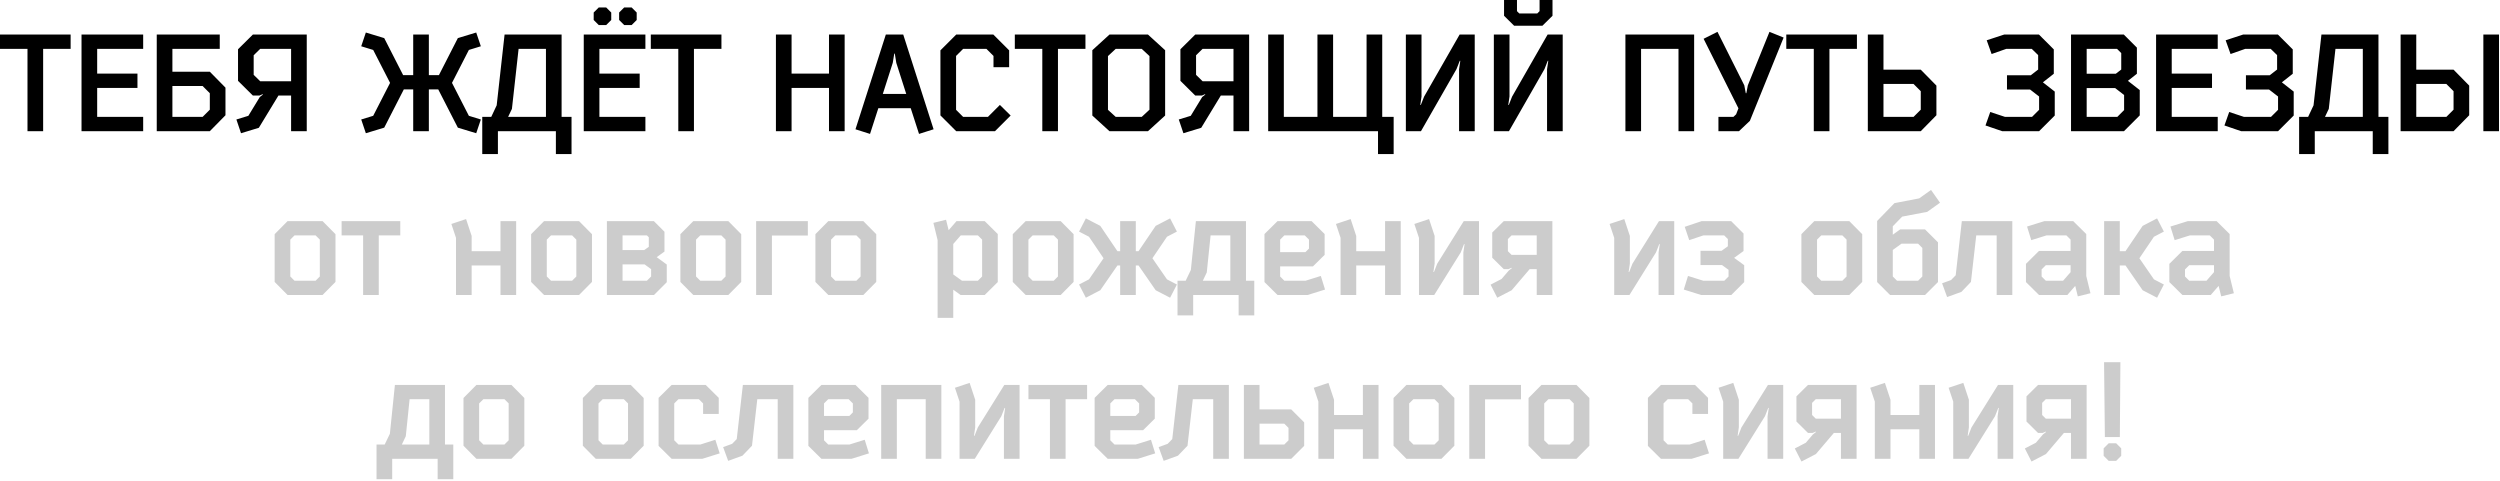 <?xml version="1.0" encoding="UTF-8"?> <svg xmlns="http://www.w3.org/2000/svg" width="992" height="191" viewBox="0 0 992 191" fill="none"><path d="M17.118 19.386V52.056H10.908V19.386H-3.90243e-05V13.716H28.026V19.386H17.118ZM32.349 52.056V13.716H56.811V19.386H38.559V29.214H54.543V34.884H38.559V46.386H56.811V52.056H32.349ZM62.197 52.056V13.716H87.199V19.386H68.407V28.458H83.257L89.467 34.776V45.738L83.257 52.056H62.197ZM83.257 36.99L80.395 34.128H68.407V46.386H80.395L83.257 43.524V36.99ZM115.508 19.386H103.25L100.658 21.924V29.7L103.25 32.238H115.508V19.386ZM102.98 37.908H100.334L94.448 32.076V19.548L100.334 13.716H121.718V52.056H115.508V37.908H110.486L102.71 50.706L95.636 52.866L93.8 47.412L98.552 45.954L103.088 38.502L104.33 37.53L104.222 37.368L102.98 37.908ZM159.964 29.808H163.96V13.716H170.17V29.808H174.166L181.672 15.12L188.962 12.906L190.798 18.36L186.046 19.818L179.35 32.886L186.046 45.954L190.798 47.412L188.962 52.866L181.672 50.652L173.896 35.478H170.17V52.056H163.96V35.478H160.234L152.458 50.652L145.168 52.866L143.332 47.412L148.084 45.954L154.78 32.886L148.084 19.818L143.332 18.36L145.168 12.906L152.458 15.12L159.964 29.808ZM226.784 46.386V61.128H220.574V52.056H197.57V61.128H191.36V46.386H194.924L197.084 41.796L200.216 13.716H222.842V46.386H226.784ZM203.132 43.2L201.62 46.386H216.632V19.386H205.778L203.132 43.2ZM231.633 52.056V13.716H256.095V19.386H237.843V29.214H253.827V34.884H237.843V46.386H256.095V52.056H231.633ZM237.573 9.936L235.575 7.938V4.968L237.573 2.97H240.543L242.541 4.968V7.938L240.543 9.936H237.573ZM247.671 9.936L245.673 7.938V4.968L247.671 2.97H250.641L252.639 4.968V7.938L250.641 9.936H247.671ZM275.358 19.386V52.056H269.148V19.386H258.24V13.716H286.266V19.386H275.358ZM328.946 29.214V13.716H335.156V52.056H328.946V34.884H314.096V52.056H307.886V13.716H314.096V29.214H328.946ZM361.375 42.93H348.523L345.229 53.136L339.451 51.3L351.493 13.716H358.405L370.447 51.3L364.669 53.136L361.375 42.93ZM354.247 24.948L350.305 37.26H359.593L355.651 24.948L355.057 21.276H354.841L354.247 24.948ZM392.005 46.386L396.757 41.634L401.023 45.846L394.813 52.056H379.423L373.159 45.792V19.98L379.423 13.716H394.165L400.429 19.98V26.676H394.219V22.194L391.411 19.386H382.177L379.369 22.194V43.578L382.177 46.386H392.005ZM419.798 19.386V52.056H413.588V19.386H402.68V13.716H430.706V19.386H419.798ZM440.238 13.716H455.52L462.324 19.926V45.846L455.52 52.056H440.238L433.434 45.846V19.926L440.238 13.716ZM456.114 22.248L453.036 19.386H442.722L439.644 22.248V43.578L442.722 46.386H453.036L456.114 43.524V22.248ZM489.447 19.386H477.189L474.597 21.924V29.7L477.189 32.238H489.447V19.386ZM476.919 37.908H474.273L468.387 32.076V19.548L474.273 13.716H495.657V52.056H489.447V37.908H484.425L476.649 50.706L469.575 52.866L467.739 47.412L472.491 45.954L477.027 38.502L478.269 37.53L478.161 37.368L476.919 37.908ZM503.215 52.056V13.716H509.425V46.386H522.763V13.716H528.973V46.386H542.257V13.716H548.467V46.386H553.003V61.128H546.793V52.056H503.215ZM565.083 38.34L579.177 13.716H585.171V52.056H578.961V27.486L579.447 24.138H579.231L577.935 27.432L563.841 52.056H557.847V13.716H564.057V38.286L563.571 41.634H563.787L565.083 38.34ZM616.032 6.264L612.036 10.206H600.804L596.808 6.264V-9.42945e-05H601.938V4.428L602.856 5.346H609.984L610.902 4.428V-9.42945e-05H616.032V6.264ZM599.994 38.34L614.088 13.716H620.082V52.056H613.872V27.486L614.358 24.138H614.142L612.846 27.432L598.752 52.056H592.758V13.716H598.968V38.286L598.482 41.634H598.698L599.994 38.34ZM651.175 19.386V52.056H644.965V13.716H672.235V52.056H666.025V19.386H651.175ZM693.539 33.858L702.125 12.636L707.741 14.904L694.349 47.952L690.029 52.056H681.875V46.386H687.815L688.895 45.36L689.813 42.984L675.989 15.39L681.497 12.636L692.135 33.858L692.729 36.99H692.945L693.539 33.858ZM725.921 19.386V52.056H719.711V19.386H708.803V13.716H736.829V19.386H725.921ZM741.152 52.056V13.716H747.362V27.648H762.158L768.368 33.966V45.738L762.158 52.056H741.152ZM762.158 36.18L759.296 33.318H747.362V46.386H759.296L762.158 43.524V36.18ZM808.737 27.594V21.87L806.199 19.386H796.101L790.269 21.438L788.325 15.984L795.237 13.716H809.061L814.947 19.602V29.268L810.627 32.67L815.325 36.342V45.846L809.115 52.056H794.481L787.839 49.788L789.729 44.442L795.615 46.386H806.307L809.115 43.578V38.286L805.551 35.532H796.371V29.862H805.821L808.737 27.594ZM844.355 32.076L849.053 35.748V45.792L842.789 52.056H821.783V13.716H842.735L847.919 18.9V29.268L844.355 32.076ZM842.843 37.692L839.279 34.938H827.993V46.386H840.143L842.843 43.686V37.692ZM827.993 19.386V29.268H839.549L841.709 27.594V21.06L840.035 19.386H827.993ZM855.533 52.056V13.716H879.995V19.386H861.743V29.214H877.727V34.884H861.743V46.386H879.995V52.056H855.533ZM903.553 27.594V21.87L901.015 19.386H890.917L885.085 21.438L883.141 15.984L890.053 13.716H903.877L909.763 19.602V29.268L905.443 32.67L910.141 36.342V45.846L903.931 52.056H889.297L882.655 49.788L884.545 44.442L890.431 46.386H901.123L903.931 43.578V38.286L900.367 35.532H891.187V29.862H900.637L903.553 27.594ZM947.716 46.386V61.128H941.506V52.056H918.502V61.128H912.292V46.386H915.856L918.016 41.796L921.148 13.716H943.774V46.386H947.716ZM924.064 43.2L922.552 46.386H937.564V19.386H926.71L924.064 43.2ZM985.396 52.056V13.716H991.606V52.056H985.396ZM952.564 52.056V13.716H958.774V27.648H973.57L979.78 33.966V45.738L973.57 52.056H952.564ZM973.57 36.18L970.708 33.318H958.774V46.386H970.708L973.57 43.524V36.18Z" fill="black"></path><g clip-path="url(#paint0_angular_927_228_clip_path)" data-figma-skip-parse="true"><g transform="matrix(0.455 0.089 -0.137 0.318 529.624 103.5)"></g></g><path d="M133.118 111.872L127.988 117.056H114.11L108.98 111.872V92.918L114.11 87.734H127.988L133.118 92.918V111.872ZM116.864 111.386H125.234L126.908 109.712V95.078L125.234 93.404H116.864L115.19 95.078V109.712L116.864 111.386ZM135.554 87.734H158.828V93.404H150.296V117.056H144.086V93.404H135.554V87.734ZM180.94 94.376L179.104 88.868L184.936 86.924L187.15 93.62V99.668H198.598V87.734H204.808V117.056H198.598V105.338H187.15V117.056H180.94V94.376ZM234.895 111.872L229.765 117.056H215.887L210.757 111.872V92.918L215.887 87.734H229.765L234.895 92.918V111.872ZM218.641 111.386H227.011L228.685 109.712V95.078L227.011 93.404H218.641L216.967 95.078V109.712L218.641 111.386ZM255.612 99.236L257.448 97.94V94.16L256.692 93.404H247.026V99.236H255.612ZM258.366 106.796L255.774 104.906H247.026V111.386H256.692L258.366 109.712V106.796ZM264.576 104.96V111.98L259.5 117.056H240.816V87.734H259.446L263.658 91.946V99.83L260.58 102.044L264.576 104.96ZM294.116 111.872L288.986 117.056H275.108L269.978 111.872V92.918L275.108 87.734H288.986L294.116 92.918V111.872ZM277.862 111.386H286.232L287.906 109.712V95.078L286.232 93.404H277.862L276.188 95.078V109.712L277.862 111.386ZM306.3 93.458V117.056H300.036V87.734H320.556V93.458H306.3ZM347.694 111.872L342.564 117.056H328.686L323.556 111.872V92.918L328.686 87.734H342.564L347.694 92.918V111.872ZM331.44 111.386H339.81L341.484 109.712V95.078L339.81 93.404H331.44L329.766 95.078V109.712L331.44 111.386ZM381.225 93.404L378.255 96.806V108.902L381.711 111.386H388.029L389.703 109.712V95.078L388.029 93.404H381.225ZM379.551 87.734H390.729L395.913 92.864V111.926L390.729 117.056H381.171L378.255 114.95V126.128H372.045V95.294L370.371 88.436L375.393 87.194L376.419 91.352L379.551 87.734ZM426.004 111.872L420.874 117.056H406.996L401.866 111.872V92.918L406.996 87.734H420.874L426.004 92.918V111.872ZM409.75 111.386H418.12L419.794 109.712V95.078L418.12 93.404H409.75L408.076 95.078V109.712L409.75 111.386ZM444.478 99.668V87.734H450.688V99.668H451.768L458.572 89.624L464.296 86.654L466.996 91.892L463.054 93.944L457.276 102.476L463.054 110.846L466.996 112.898L464.296 118.136L458.572 115.166L451.768 105.338H450.688V117.056H444.478V105.338H443.398L436.594 115.166L430.87 118.136L428.17 112.898L432.112 110.846L437.89 102.476L432.112 93.944L428.17 91.892L430.87 86.654L436.594 89.624L443.398 99.668H444.478ZM478.85 108.092L477.284 111.386H488.192V93.404H480.362L478.85 108.092ZM491.486 117.056H473.45V125.156H467.24V111.386H470.48L472.532 107.12L474.53 87.734H494.402V111.386H497.696V125.156H491.486V117.056ZM518.053 111.386L524.101 109.496L525.775 114.896L518.863 117.056H506.929L501.745 111.926V92.864L506.929 87.734H520.429L525.613 92.864V101.126L520.969 105.716H507.955V109.712L509.629 111.386H518.053ZM509.629 93.404L507.955 95.078V100.046H517.999L519.403 98.642V95.078L517.729 93.404H509.629ZM531.94 94.376L530.104 88.868L535.936 86.924L538.15 93.62V99.668H549.598V87.734H555.808V117.056H549.598V105.338H538.15V117.056H531.94V94.376ZM569.263 104.582L568.777 107.93H568.993L570.289 104.636L580.819 87.734H586.867V117.056H580.657V100.208L581.143 96.86H580.927L579.631 100.154L569.101 117.056H563.053V94.376L561.217 88.868L567.049 86.924L569.263 93.62V104.582ZM599.784 101.126H609.774V93.404H599.784L598.326 94.862V99.668L599.784 101.126ZM598.542 106.796H596.706L592.116 102.26V92.27L596.706 87.734H615.984V117.056H609.774V106.796H606.966L599.838 115.166L594.114 118.136L591.468 112.952L595.842 110.684L598.65 107.39L599.892 106.418L599.784 106.256L598.542 106.796ZM646.73 104.582L646.244 107.93H646.46L647.756 104.636L658.286 87.734H664.334V117.056H658.124V100.208L658.61 96.86H658.394L657.098 100.154L646.568 117.056H640.52V94.376L638.684 88.868L644.516 86.924L646.73 93.62V104.582ZM675.036 117.056L668.124 114.896L669.798 109.496L675.846 111.386H684.216L685.89 109.712V107.066L683.298 105.176H674.766V99.506H683.136L685.62 97.724V94.862L684.162 93.404H675.9L670.284 95.294L668.502 90.002L675.252 87.734H686.916L691.83 92.648V99.614L688.104 102.314L692.1 105.23V111.926L686.97 117.056H675.036ZM738.93 111.872L733.8 117.056H719.922L714.792 111.872V92.918L719.922 87.734H733.8L738.93 92.918V111.872ZM722.676 111.386H731.046L732.72 109.712V95.078L731.046 93.404H722.676L721.002 95.078V109.712L722.676 111.386ZM751.061 89.786V93.134L753.977 91.028H763.859L768.989 96.158V111.926L763.859 117.056H749.981L744.851 111.926V87.68L751.709 80.606L761.537 78.716L766.235 75.368L769.799 80.444L764.723 84.062L754.787 85.952L751.061 89.786ZM761.105 96.698H754.517L751.061 99.182V109.712L752.735 111.386H761.105L762.779 109.712V98.372L761.105 96.698ZM798.485 87.734V117.056H792.275V93.404H784.175L782.069 111.872L778.289 115.814L772.619 117.866L770.621 112.412L774.185 111.116L776.021 109.226L778.451 87.734H798.485ZM811.245 87.734H822.639L827.823 92.864V109.496L829.497 116.354L824.475 117.596L823.449 113.438L820.317 117.056H809.085L803.901 111.926V104.69L809.085 99.56H821.613V95.078L819.939 93.404H812.055L806.007 95.294L804.333 89.894L811.245 87.734ZM821.613 107.984V105.23H811.785L810.111 106.904V109.712L811.785 111.386H818.643L821.613 107.984ZM841.131 99.668H843.399L850.203 89.624L855.927 86.654L858.627 91.892L854.685 93.944L848.907 102.476L854.685 110.846L858.627 112.898L855.927 118.136L850.203 115.166L843.399 105.338H841.131V117.056H834.921V87.734H841.131V99.668ZM868.145 87.734H879.539L884.723 92.864V109.496L886.397 116.354L881.375 117.596L880.349 113.438L877.217 117.056H865.985L860.801 111.926V104.69L865.985 99.56H878.513V95.078L876.839 93.404H868.955L862.907 95.294L861.233 89.894L868.145 87.734ZM878.513 107.984V105.23H868.685L867.011 106.904V109.712L868.685 111.386H875.543L878.513 107.984ZM161.02 173.092L159.454 176.386H170.362V158.404H162.532L161.02 173.092ZM173.656 182.056H155.62V190.156H149.41V176.386H152.65L154.702 172.12L156.7 152.734H176.572V176.386H179.866V190.156H173.656V182.056ZM208.053 176.872L202.923 182.056H189.045L183.915 176.872V157.918L189.045 152.734H202.923L208.053 157.918V176.872ZM191.799 176.386H200.169L201.843 174.712V160.078L200.169 158.404H191.799L190.125 160.078V174.712L191.799 176.386ZM255.409 176.872L250.279 182.056H236.401L231.271 176.872V157.918L236.401 152.734H250.279L255.409 157.918V176.872ZM239.155 176.386H247.525L249.199 174.712V160.078L247.525 158.404H239.155L237.481 160.078V174.712L239.155 176.386ZM277.907 176.386L283.847 174.496L285.575 179.896L278.663 182.056H266.513L261.329 176.926V157.864L266.513 152.734H280.013L285.197 157.864V164.236H278.987V160.078L277.313 158.404H269.213L267.539 160.078V174.712L269.213 176.386H277.907ZM314.805 152.734V182.056H308.595V158.404H300.495L298.389 176.872L294.609 180.814L288.939 182.866L286.941 177.412L290.505 176.116L292.341 174.226L294.771 152.734H314.805ZM337.069 176.386L343.117 174.496L344.791 179.896L337.879 182.056H325.945L320.761 176.926V157.864L325.945 152.734H339.445L344.629 157.864V166.126L339.985 170.716H326.971V174.712L328.645 176.386H337.069ZM328.645 158.404L326.971 160.078V165.046H337.015L338.419 163.642V160.078L336.745 158.404H328.645ZM355.869 158.404V182.056H349.659V152.734H373.527V182.056H367.317V158.404H355.869ZM386.96 169.582L386.474 172.93H386.69L387.986 169.636L398.516 152.734H404.564V182.056H398.354V165.208L398.84 161.86H398.624L397.328 165.154L386.798 182.056H380.75V159.376L378.914 153.868L384.746 151.924L386.96 158.62V169.582ZM408.085 152.734H431.359V158.404H422.827V182.056H416.617V158.404H408.085V152.734ZM450.659 176.386L456.707 174.496L458.381 179.896L451.469 182.056H439.535L434.351 176.926V157.864L439.535 152.734H453.035L458.219 157.864V166.126L453.575 170.716H440.561V174.712L442.235 176.386H450.659ZM442.235 158.404L440.561 160.078V165.046H450.605L452.009 163.642V160.078L450.335 158.404H442.235ZM487.616 152.734V182.056H481.406V158.404H473.306L471.2 176.872L467.42 180.814L461.75 182.866L459.752 177.412L463.316 176.116L465.152 174.226L467.582 152.734H487.616ZM493.572 182.056V152.734H499.782V162.454H512.364L517.494 167.584V176.926L512.364 182.056H493.572ZM511.284 169.798L509.61 168.124H499.782V176.386H509.61L511.284 174.712V169.798ZM523.133 159.376L521.297 153.868L527.129 151.924L529.343 158.62V164.668H540.791V152.734H547.001V182.056H540.791V170.338H529.343V182.056H523.133V159.376ZM577.088 176.872L571.958 182.056H558.08L552.95 176.872V157.918L558.08 152.734H571.958L577.088 157.918V176.872ZM560.834 176.386H569.204L570.878 174.712V160.078L569.204 158.404H560.834L559.16 160.078V174.712L560.834 176.386ZM589.273 158.458V182.056H583.009V152.734H603.529V158.458H589.273ZM630.667 176.872L625.537 182.056H611.659L606.529 176.872V157.918L611.659 152.734H625.537L630.667 157.918V176.872ZM614.413 176.386H622.783L624.457 174.712V160.078L622.783 158.404H614.413L612.739 160.078V174.712L614.413 176.386ZM670.462 176.386L676.402 174.496L678.13 179.896L671.218 182.056H659.068L653.884 176.926V157.864L659.068 152.734H672.568L677.752 157.864V164.236H671.542V160.078L669.868 158.404H661.768L660.094 160.078V174.712L661.768 176.386H670.462ZM689.972 169.582L689.486 172.93H689.702L690.998 169.636L701.528 152.734H707.576V182.056H701.366V165.208L701.852 161.86H701.636L700.34 165.154L689.81 182.056H683.762V159.376L681.926 153.868L687.758 151.924L689.972 158.62V169.582ZM720.493 166.126H730.483V158.404H720.493L719.035 159.862V164.668L720.493 166.126ZM719.251 171.796H717.415L712.825 167.26V157.27L717.415 152.734H736.693V182.056H730.483V171.796H727.675L720.547 180.166L714.823 183.136L712.177 177.952L716.551 175.684L719.359 172.39L720.601 171.418L720.493 171.256L719.251 171.796ZM743.932 159.376L742.096 153.868L747.928 151.924L750.142 158.62V164.668H761.59V152.734H767.8V182.056H761.59V170.338H750.142V182.056H743.932V159.376ZM781.255 169.582L780.769 172.93H780.985L782.281 169.636L792.811 152.734H798.859V182.056H792.649V165.208L793.135 161.86H792.919L791.623 165.154L781.093 182.056H775.045V159.376L773.209 153.868L779.041 151.924L781.255 158.62V169.582ZM811.776 166.126H821.766V158.404H811.776L810.318 159.862V164.668L811.776 166.126ZM810.534 171.796H808.698L804.108 167.26V157.27L808.698 152.734H827.976V182.056H821.766V171.796H818.958L811.83 180.166L806.106 183.136L803.46 177.952L807.834 175.684L810.642 172.39L811.884 171.418L811.776 171.256L810.534 171.796ZM835.215 173.416L834.891 143.716H841.371L841.155 173.416H835.215ZM836.727 182.866L834.729 180.868V177.898L836.727 175.9H839.697L841.695 177.898V180.868L839.697 182.866H836.727Z" data-figma-gradient-fill="{&quot;type&quot;:&quot;GRADIENT_ANGULAR&quot;,&quot;stops&quot;:[{&quot;color&quot;:{&quot;r&quot;:0.78431373834609985,&quot;g&quot;:0.78431373834609985,&quot;b&quot;:0.78431373834609985,&quot;a&quot;:1.0},&quot;position&quot;:0.096813000738620758},{&quot;color&quot;:{&quot;r&quot;:0.63921570777893066,&quot;g&quot;:0.63921570777893066,&quot;b&quot;:0.63921570777893066,&quot;a&quot;:1.0},&quot;position&quot;:0.16374084353446960},{&quot;color&quot;:{&quot;r&quot;:0.66274511814117432,&quot;g&quot;:0.66274511814117432,&quot;b&quot;:0.66274511814117432,&quot;a&quot;:1.0},&quot;position&quot;:0.24116823077201843},{&quot;color&quot;:{&quot;r&quot;:0.63921570777893066,&quot;g&quot;:0.63921570777893066,&quot;b&quot;:0.63921570777893066,&quot;a&quot;:1.0},&quot;position&quot;:0.33071979880332947},{&quot;color&quot;:{&quot;r&quot;:0.72352945804595947,&quot;g&quot;:0.72352945804595947,&quot;b&quot;:0.72352945804595947,&quot;a&quot;:1.0},&quot;position&quot;:0.38443255424499512},{&quot;color&quot;:{&quot;r&quot;:0.63921570777893066,&quot;g&quot;:0.63921570777893066,&quot;b&quot;:0.63921570777893066,&quot;a&quot;:1.0},&quot;position&quot;:0.44416624307632446},{&quot;color&quot;:{&quot;r&quot;:0.89803922176361084,&quot;g&quot;:0.89803922176361084,&quot;b&quot;:0.89803922176361084,&quot;a&quot;:1.0},&quot;position&quot;:0.53464025259017944},{&quot;color&quot;:{&quot;r&quot;:0.73112750053405762,&quot;g&quot;:0.73112750053405762,&quot;b&quot;:0.73112750053405762,&quot;a&quot;:1.0},&quot;position&quot;:0.64556360244750977},{&quot;color&quot;:{&quot;r&quot;:0.78823530673980713,&quot;g&quot;:0.78823530673980713,&quot;b&quot;:0.78823530673980713,&quot;a&quot;:1.0},&quot;position&quot;:0.83135217428207397},{&quot;color&quot;:{&quot;r&quot;:0.75392162799835205,&quot;g&quot;:0.75392162799835205,&quot;b&quot;:0.75392162799835205,&quot;a&quot;:1.0},&quot;position&quot;:0.92162990570068359},{&quot;color&quot;:{&quot;r&quot;:0.64313727617263794,&quot;g&quot;:0.64313727617263794,&quot;b&quot;:0.64313727617263794,&quot;a&quot;:1.0},&quot;position&quot;:1.0}],&quot;stopsVar&quot;:[{&quot;color&quot;:{&quot;r&quot;:0.78431373834609985,&quot;g&quot;:0.78431373834609985,&quot;b&quot;:0.78431373834609985,&quot;a&quot;:1.0},&quot;position&quot;:0.096813000738620758},{&quot;color&quot;:{&quot;r&quot;:0.63921570777893066,&quot;g&quot;:0.63921570777893066,&quot;b&quot;:0.63921570777893066,&quot;a&quot;:1.0},&quot;position&quot;:0.16374084353446960},{&quot;color&quot;:{&quot;r&quot;:0.66274511814117432,&quot;g&quot;:0.66274511814117432,&quot;b&quot;:0.66274511814117432,&quot;a&quot;:1.0},&quot;position&quot;:0.24116823077201843},{&quot;color&quot;:{&quot;r&quot;:0.63921570777893066,&quot;g&quot;:0.63921570777893066,&quot;b&quot;:0.63921570777893066,&quot;a&quot;:1.0},&quot;position&quot;:0.33071979880332947},{&quot;color&quot;:{&quot;r&quot;:0.72352945804595947,&quot;g&quot;:0.72352945804595947,&quot;b&quot;:0.72352945804595947,&quot;a&quot;:1.0},&quot;position&quot;:0.38443255424499512},{&quot;color&quot;:{&quot;r&quot;:0.63921570777893066,&quot;g&quot;:0.63921570777893066,&quot;b&quot;:0.63921570777893066,&quot;a&quot;:1.0},&quot;position&quot;:0.44416624307632446},{&quot;color&quot;:{&quot;r&quot;:0.89803922176361084,&quot;g&quot;:0.89803922176361084,&quot;b&quot;:0.89803922176361084,&quot;a&quot;:1.0},&quot;position&quot;:0.53464025259017944},{&quot;color&quot;:{&quot;r&quot;:0.73112750053405762,&quot;g&quot;:0.73112750053405762,&quot;b&quot;:0.73112750053405762,&quot;a&quot;:1.0},&quot;position&quot;:0.64556360244750977},{&quot;color&quot;:{&quot;r&quot;:0.78823530673980713,&quot;g&quot;:0.78823530673980713,&quot;b&quot;:0.78823530673980713,&quot;a&quot;:1.0},&quot;position&quot;:0.83135217428207397},{&quot;color&quot;:{&quot;r&quot;:0.75392162799835205,&quot;g&quot;:0.75392162799835205,&quot;b&quot;:0.75392162799835205,&quot;a&quot;:1.0},&quot;position&quot;:0.92162990570068359},{&quot;color&quot;:{&quot;r&quot;:0.64313727617263794,&quot;g&quot;:0.64313727617263794,&quot;b&quot;:0.64313727617263794,&quot;a&quot;:1.0},&quot;position&quot;:1.0}],&quot;transform&quot;:{&quot;m00&quot;:910.61749267578125,&quot;m01&quot;:-273.24224853515625,&quot;m02&quot;:210.93658447265625,&quot;m10&quot;:178.88888549804688,&quot;m11&quot;:636.48760986328125,&quot;m12&quot;:-304.18789672851562},&quot;opacity&quot;:1.0,&quot;blendMode&quot;:&quot;NORMAL&quot;,&quot;visible&quot;:true}"></path><path d="M133.118 111.872L127.988 117.056H114.11L108.98 111.872V92.918L114.11 87.734H127.988L133.118 92.918V111.872ZM116.864 111.386H125.234L126.908 109.712V95.078L125.234 93.404H116.864L115.19 95.078V109.712L116.864 111.386ZM135.554 87.734H158.828V93.404H150.296V117.056H144.086V93.404H135.554V87.734ZM180.94 94.376L179.104 88.868L184.936 86.924L187.15 93.62V99.668H198.598V87.734H204.808V117.056H198.598V105.338H187.15V117.056H180.94V94.376ZM234.895 111.872L229.765 117.056H215.887L210.757 111.872V92.918L215.887 87.734H229.765L234.895 92.918V111.872ZM218.641 111.386H227.011L228.685 109.712V95.078L227.011 93.404H218.641L216.967 95.078V109.712L218.641 111.386ZM255.612 99.236L257.448 97.94V94.16L256.692 93.404H247.026V99.236H255.612ZM258.366 106.796L255.774 104.906H247.026V111.386H256.692L258.366 109.712V106.796ZM264.576 104.96V111.98L259.5 117.056H240.816V87.734H259.446L263.658 91.946V99.83L260.58 102.044L264.576 104.96ZM294.116 111.872L288.986 117.056H275.108L269.978 111.872V92.918L275.108 87.734H288.986L294.116 92.918V111.872ZM277.862 111.386H286.232L287.906 109.712V95.078L286.232 93.404H277.862L276.188 95.078V109.712L277.862 111.386ZM306.3 93.458V117.056H300.036V87.734H320.556V93.458H306.3ZM347.694 111.872L342.564 117.056H328.686L323.556 111.872V92.918L328.686 87.734H342.564L347.694 92.918V111.872ZM331.44 111.386H339.81L341.484 109.712V95.078L339.81 93.404H331.44L329.766 95.078V109.712L331.44 111.386ZM381.225 93.404L378.255 96.806V108.902L381.711 111.386H388.029L389.703 109.712V95.078L388.029 93.404H381.225ZM379.551 87.734H390.729L395.913 92.864V111.926L390.729 117.056H381.171L378.255 114.95V126.128H372.045V95.294L370.371 88.436L375.393 87.194L376.419 91.352L379.551 87.734ZM426.004 111.872L420.874 117.056H406.996L401.866 111.872V92.918L406.996 87.734H420.874L426.004 92.918V111.872ZM409.75 111.386H418.12L419.794 109.712V95.078L418.12 93.404H409.75L408.076 95.078V109.712L409.75 111.386ZM444.478 99.668V87.734H450.688V99.668H451.768L458.572 89.624L464.296 86.654L466.996 91.892L463.054 93.944L457.276 102.476L463.054 110.846L466.996 112.898L464.296 118.136L458.572 115.166L451.768 105.338H450.688V117.056H444.478V105.338H443.398L436.594 115.166L430.87 118.136L428.17 112.898L432.112 110.846L437.89 102.476L432.112 93.944L428.17 91.892L430.87 86.654L436.594 89.624L443.398 99.668H444.478ZM478.85 108.092L477.284 111.386H488.192V93.404H480.362L478.85 108.092ZM491.486 117.056H473.45V125.156H467.24V111.386H470.48L472.532 107.12L474.53 87.734H494.402V111.386H497.696V125.156H491.486V117.056ZM518.053 111.386L524.101 109.496L525.775 114.896L518.863 117.056H506.929L501.745 111.926V92.864L506.929 87.734H520.429L525.613 92.864V101.126L520.969 105.716H507.955V109.712L509.629 111.386H518.053ZM509.629 93.404L507.955 95.078V100.046H517.999L519.403 98.642V95.078L517.729 93.404H509.629ZM531.94 94.376L530.104 88.868L535.936 86.924L538.15 93.62V99.668H549.598V87.734H555.808V117.056H549.598V105.338H538.15V117.056H531.94V94.376ZM569.263 104.582L568.777 107.93H568.993L570.289 104.636L580.819 87.734H586.867V117.056H580.657V100.208L581.143 96.86H580.927L579.631 100.154L569.101 117.056H563.053V94.376L561.217 88.868L567.049 86.924L569.263 93.62V104.582ZM599.784 101.126H609.774V93.404H599.784L598.326 94.862V99.668L599.784 101.126ZM598.542 106.796H596.706L592.116 102.26V92.27L596.706 87.734H615.984V117.056H609.774V106.796H606.966L599.838 115.166L594.114 118.136L591.468 112.952L595.842 110.684L598.65 107.39L599.892 106.418L599.784 106.256L598.542 106.796ZM646.73 104.582L646.244 107.93H646.46L647.756 104.636L658.286 87.734H664.334V117.056H658.124V100.208L658.61 96.86H658.394L657.098 100.154L646.568 117.056H640.52V94.376L638.684 88.868L644.516 86.924L646.73 93.62V104.582ZM675.036 117.056L668.124 114.896L669.798 109.496L675.846 111.386H684.216L685.89 109.712V107.066L683.298 105.176H674.766V99.506H683.136L685.62 97.724V94.862L684.162 93.404H675.9L670.284 95.294L668.502 90.002L675.252 87.734H686.916L691.83 92.648V99.614L688.104 102.314L692.1 105.23V111.926L686.97 117.056H675.036ZM738.93 111.872L733.8 117.056H719.922L714.792 111.872V92.918L719.922 87.734H733.8L738.93 92.918V111.872ZM722.676 111.386H731.046L732.72 109.712V95.078L731.046 93.404H722.676L721.002 95.078V109.712L722.676 111.386ZM751.061 89.786V93.134L753.977 91.028H763.859L768.989 96.158V111.926L763.859 117.056H749.981L744.851 111.926V87.68L751.709 80.606L761.537 78.716L766.235 75.368L769.799 80.444L764.723 84.062L754.787 85.952L751.061 89.786ZM761.105 96.698H754.517L751.061 99.182V109.712L752.735 111.386H761.105L762.779 109.712V98.372L761.105 96.698ZM798.485 87.734V117.056H792.275V93.404H784.175L782.069 111.872L778.289 115.814L772.619 117.866L770.621 112.412L774.185 111.116L776.021 109.226L778.451 87.734H798.485ZM811.245 87.734H822.639L827.823 92.864V109.496L829.497 116.354L824.475 117.596L823.449 113.438L820.317 117.056H809.085L803.901 111.926V104.69L809.085 99.56H821.613V95.078L819.939 93.404H812.055L806.007 95.294L804.333 89.894L811.245 87.734ZM821.613 107.984V105.23H811.785L810.111 106.904V109.712L811.785 111.386H818.643L821.613 107.984ZM841.131 99.668H843.399L850.203 89.624L855.927 86.654L858.627 91.892L854.685 93.944L848.907 102.476L854.685 110.846L858.627 112.898L855.927 118.136L850.203 115.166L843.399 105.338H841.131V117.056H834.921V87.734H841.131V99.668ZM868.145 87.734H879.539L884.723 92.864V109.496L886.397 116.354L881.375 117.596L880.349 113.438L877.217 117.056H865.985L860.801 111.926V104.69L865.985 99.56H878.513V95.078L876.839 93.404H868.955L862.907 95.294L861.233 89.894L868.145 87.734ZM878.513 107.984V105.23H868.685L867.011 106.904V109.712L868.685 111.386H875.543L878.513 107.984ZM161.02 173.092L159.454 176.386H170.362V158.404H162.532L161.02 173.092ZM173.656 182.056H155.62V190.156H149.41V176.386H152.65L154.702 172.12L156.7 152.734H176.572V176.386H179.866V190.156H173.656V182.056ZM208.053 176.872L202.923 182.056H189.045L183.915 176.872V157.918L189.045 152.734H202.923L208.053 157.918V176.872ZM191.799 176.386H200.169L201.843 174.712V160.078L200.169 158.404H191.799L190.125 160.078V174.712L191.799 176.386ZM255.409 176.872L250.279 182.056H236.401L231.271 176.872V157.918L236.401 152.734H250.279L255.409 157.918V176.872ZM239.155 176.386H247.525L249.199 174.712V160.078L247.525 158.404H239.155L237.481 160.078V174.712L239.155 176.386ZM277.907 176.386L283.847 174.496L285.575 179.896L278.663 182.056H266.513L261.329 176.926V157.864L266.513 152.734H280.013L285.197 157.864V164.236H278.987V160.078L277.313 158.404H269.213L267.539 160.078V174.712L269.213 176.386H277.907ZM314.805 152.734V182.056H308.595V158.404H300.495L298.389 176.872L294.609 180.814L288.939 182.866L286.941 177.412L290.505 176.116L292.341 174.226L294.771 152.734H314.805ZM337.069 176.386L343.117 174.496L344.791 179.896L337.879 182.056H325.945L320.761 176.926V157.864L325.945 152.734H339.445L344.629 157.864V166.126L339.985 170.716H326.971V174.712L328.645 176.386H337.069ZM328.645 158.404L326.971 160.078V165.046H337.015L338.419 163.642V160.078L336.745 158.404H328.645ZM355.869 158.404V182.056H349.659V152.734H373.527V182.056H367.317V158.404H355.869ZM386.96 169.582L386.474 172.93H386.69L387.986 169.636L398.516 152.734H404.564V182.056H398.354V165.208L398.84 161.86H398.624L397.328 165.154L386.798 182.056H380.75V159.376L378.914 153.868L384.746 151.924L386.96 158.62V169.582ZM408.085 152.734H431.359V158.404H422.827V182.056H416.617V158.404H408.085V152.734ZM450.659 176.386L456.707 174.496L458.381 179.896L451.469 182.056H439.535L434.351 176.926V157.864L439.535 152.734H453.035L458.219 157.864V166.126L453.575 170.716H440.561V174.712L442.235 176.386H450.659ZM442.235 158.404L440.561 160.078V165.046H450.605L452.009 163.642V160.078L450.335 158.404H442.235ZM487.616 152.734V182.056H481.406V158.404H473.306L471.2 176.872L467.42 180.814L461.75 182.866L459.752 177.412L463.316 176.116L465.152 174.226L467.582 152.734H487.616ZM493.572 182.056V152.734H499.782V162.454H512.364L517.494 167.584V176.926L512.364 182.056H493.572ZM511.284 169.798L509.61 168.124H499.782V176.386H509.61L511.284 174.712V169.798ZM523.133 159.376L521.297 153.868L527.129 151.924L529.343 158.62V164.668H540.791V152.734H547.001V182.056H540.791V170.338H529.343V182.056H523.133V159.376ZM577.088 176.872L571.958 182.056H558.08L552.95 176.872V157.918L558.08 152.734H571.958L577.088 157.918V176.872ZM560.834 176.386H569.204L570.878 174.712V160.078L569.204 158.404H560.834L559.16 160.078V174.712L560.834 176.386ZM589.273 158.458V182.056H583.009V152.734H603.529V158.458H589.273ZM630.667 176.872L625.537 182.056H611.659L606.529 176.872V157.918L611.659 152.734H625.537L630.667 157.918V176.872ZM614.413 176.386H622.783L624.457 174.712V160.078L622.783 158.404H614.413L612.739 160.078V174.712L614.413 176.386ZM670.462 176.386L676.402 174.496L678.13 179.896L671.218 182.056H659.068L653.884 176.926V157.864L659.068 152.734H672.568L677.752 157.864V164.236H671.542V160.078L669.868 158.404H661.768L660.094 160.078V174.712L661.768 176.386H670.462ZM689.972 169.582L689.486 172.93H689.702L690.998 169.636L701.528 152.734H707.576V182.056H701.366V165.208L701.852 161.86H701.636L700.34 165.154L689.81 182.056H683.762V159.376L681.926 153.868L687.758 151.924L689.972 158.62V169.582ZM720.493 166.126H730.483V158.404H720.493L719.035 159.862V164.668L720.493 166.126ZM719.251 171.796H717.415L712.825 167.26V157.27L717.415 152.734H736.693V182.056H730.483V171.796H727.675L720.547 180.166L714.823 183.136L712.177 177.952L716.551 175.684L719.359 172.39L720.601 171.418L720.493 171.256L719.251 171.796ZM743.932 159.376L742.096 153.868L747.928 151.924L750.142 158.62V164.668H761.59V152.734H767.8V182.056H761.59V170.338H750.142V182.056H743.932V159.376ZM781.255 169.582L780.769 172.93H780.985L782.281 169.636L792.811 152.734H798.859V182.056H792.649V165.208L793.135 161.86H792.919L791.623 165.154L781.093 182.056H775.045V159.376L773.209 153.868L779.041 151.924L781.255 158.62V169.582ZM811.776 166.126H821.766V158.404H811.776L810.318 159.862V164.668L811.776 166.126ZM810.534 171.796H808.698L804.108 167.26V157.27L808.698 152.734H827.976V182.056H821.766V171.796H818.958L811.83 180.166L806.106 183.136L803.46 177.952L807.834 175.684L810.642 172.39L811.884 171.418L811.776 171.256L810.534 171.796ZM835.215 173.416L834.891 143.716H841.371L841.155 173.416H835.215ZM836.727 182.866L834.729 180.868V177.898L836.727 175.9H839.697L841.695 177.898V180.868L839.697 182.866H836.727Z" fill="black" fill-opacity="0.2"></path><defs><clipPath id="paint0_angular_927_228_clip_path"><path d="M133.118 111.872L127.988 117.056H114.11L108.98 111.872V92.918L114.11 87.734H127.988L133.118 92.918V111.872ZM116.864 111.386H125.234L126.908 109.712V95.078L125.234 93.404H116.864L115.19 95.078V109.712L116.864 111.386ZM135.554 87.734H158.828V93.404H150.296V117.056H144.086V93.404H135.554V87.734ZM180.94 94.376L179.104 88.868L184.936 86.924L187.15 93.62V99.668H198.598V87.734H204.808V117.056H198.598V105.338H187.15V117.056H180.94V94.376ZM234.895 111.872L229.765 117.056H215.887L210.757 111.872V92.918L215.887 87.734H229.765L234.895 92.918V111.872ZM218.641 111.386H227.011L228.685 109.712V95.078L227.011 93.404H218.641L216.967 95.078V109.712L218.641 111.386ZM255.612 99.236L257.448 97.94V94.16L256.692 93.404H247.026V99.236H255.612ZM258.366 106.796L255.774 104.906H247.026V111.386H256.692L258.366 109.712V106.796ZM264.576 104.96V111.98L259.5 117.056H240.816V87.734H259.446L263.658 91.946V99.83L260.58 102.044L264.576 104.96ZM294.116 111.872L288.986 117.056H275.108L269.978 111.872V92.918L275.108 87.734H288.986L294.116 92.918V111.872ZM277.862 111.386H286.232L287.906 109.712V95.078L286.232 93.404H277.862L276.188 95.078V109.712L277.862 111.386ZM306.3 93.458V117.056H300.036V87.734H320.556V93.458H306.3ZM347.694 111.872L342.564 117.056H328.686L323.556 111.872V92.918L328.686 87.734H342.564L347.694 92.918V111.872ZM331.44 111.386H339.81L341.484 109.712V95.078L339.81 93.404H331.44L329.766 95.078V109.712L331.44 111.386ZM381.225 93.404L378.255 96.806V108.902L381.711 111.386H388.029L389.703 109.712V95.078L388.029 93.404H381.225ZM379.551 87.734H390.729L395.913 92.864V111.926L390.729 117.056H381.171L378.255 114.95V126.128H372.045V95.294L370.371 88.436L375.393 87.194L376.419 91.352L379.551 87.734ZM426.004 111.872L420.874 117.056H406.996L401.866 111.872V92.918L406.996 87.734H420.874L426.004 92.918V111.872ZM409.75 111.386H418.12L419.794 109.712V95.078L418.12 93.404H409.75L408.076 95.078V109.712L409.75 111.386ZM444.478 99.668V87.734H450.688V99.668H451.768L458.572 89.624L464.296 86.654L466.996 91.892L463.054 93.944L457.276 102.476L463.054 110.846L466.996 112.898L464.296 118.136L458.572 115.166L451.768 105.338H450.688V117.056H444.478V105.338H443.398L436.594 115.166L430.87 118.136L428.17 112.898L432.112 110.846L437.89 102.476L432.112 93.944L428.17 91.892L430.87 86.654L436.594 89.624L443.398 99.668H444.478ZM478.85 108.092L477.284 111.386H488.192V93.404H480.362L478.85 108.092ZM491.486 117.056H473.45V125.156H467.24V111.386H470.48L472.532 107.12L474.53 87.734H494.402V111.386H497.696V125.156H491.486V117.056ZM518.053 111.386L524.101 109.496L525.775 114.896L518.863 117.056H506.929L501.745 111.926V92.864L506.929 87.734H520.429L525.613 92.864V101.126L520.969 105.716H507.955V109.712L509.629 111.386H518.053ZM509.629 93.404L507.955 95.078V100.046H517.999L519.403 98.642V95.078L517.729 93.404H509.629ZM531.94 94.376L530.104 88.868L535.936 86.924L538.15 93.62V99.668H549.598V87.734H555.808V117.056H549.598V105.338H538.15V117.056H531.94V94.376ZM569.263 104.582L568.777 107.93H568.993L570.289 104.636L580.819 87.734H586.867V117.056H580.657V100.208L581.143 96.86H580.927L579.631 100.154L569.101 117.056H563.053V94.376L561.217 88.868L567.049 86.924L569.263 93.62V104.582ZM599.784 101.126H609.774V93.404H599.784L598.326 94.862V99.668L599.784 101.126ZM598.542 106.796H596.706L592.116 102.26V92.27L596.706 87.734H615.984V117.056H609.774V106.796H606.966L599.838 115.166L594.114 118.136L591.468 112.952L595.842 110.684L598.65 107.39L599.892 106.418L599.784 106.256L598.542 106.796ZM646.73 104.582L646.244 107.93H646.46L647.756 104.636L658.286 87.734H664.334V117.056H658.124V100.208L658.61 96.86H658.394L657.098 100.154L646.568 117.056H640.52V94.376L638.684 88.868L644.516 86.924L646.73 93.62V104.582ZM675.036 117.056L668.124 114.896L669.798 109.496L675.846 111.386H684.216L685.89 109.712V107.066L683.298 105.176H674.766V99.506H683.136L685.62 97.724V94.862L684.162 93.404H675.9L670.284 95.294L668.502 90.002L675.252 87.734H686.916L691.83 92.648V99.614L688.104 102.314L692.1 105.23V111.926L686.97 117.056H675.036ZM738.93 111.872L733.8 117.056H719.922L714.792 111.872V92.918L719.922 87.734H733.8L738.93 92.918V111.872ZM722.676 111.386H731.046L732.72 109.712V95.078L731.046 93.404H722.676L721.002 95.078V109.712L722.676 111.386ZM751.061 89.786V93.134L753.977 91.028H763.859L768.989 96.158V111.926L763.859 117.056H749.981L744.851 111.926V87.68L751.709 80.606L761.537 78.716L766.235 75.368L769.799 80.444L764.723 84.062L754.787 85.952L751.061 89.786ZM761.105 96.698H754.517L751.061 99.182V109.712L752.735 111.386H761.105L762.779 109.712V98.372L761.105 96.698ZM798.485 87.734V117.056H792.275V93.404H784.175L782.069 111.872L778.289 115.814L772.619 117.866L770.621 112.412L774.185 111.116L776.021 109.226L778.451 87.734H798.485ZM811.245 87.734H822.639L827.823 92.864V109.496L829.497 116.354L824.475 117.596L823.449 113.438L820.317 117.056H809.085L803.901 111.926V104.69L809.085 99.56H821.613V95.078L819.939 93.404H812.055L806.007 95.294L804.333 89.894L811.245 87.734ZM821.613 107.984V105.23H811.785L810.111 106.904V109.712L811.785 111.386H818.643L821.613 107.984ZM841.131 99.668H843.399L850.203 89.624L855.927 86.654L858.627 91.892L854.685 93.944L848.907 102.476L854.685 110.846L858.627 112.898L855.927 118.136L850.203 115.166L843.399 105.338H841.131V117.056H834.921V87.734H841.131V99.668ZM868.145 87.734H879.539L884.723 92.864V109.496L886.397 116.354L881.375 117.596L880.349 113.438L877.217 117.056H865.985L860.801 111.926V104.69L865.985 99.56H878.513V95.078L876.839 93.404H868.955L862.907 95.294L861.233 89.894L868.145 87.734ZM878.513 107.984V105.23H868.685L867.011 106.904V109.712L868.685 111.386H875.543L878.513 107.984ZM161.02 173.092L159.454 176.386H170.362V158.404H162.532L161.02 173.092ZM173.656 182.056H155.62V190.156H149.41V176.386H152.65L154.702 172.12L156.7 152.734H176.572V176.386H179.866V190.156H173.656V182.056ZM208.053 176.872L202.923 182.056H189.045L183.915 176.872V157.918L189.045 152.734H202.923L208.053 157.918V176.872ZM191.799 176.386H200.169L201.843 174.712V160.078L200.169 158.404H191.799L190.125 160.078V174.712L191.799 176.386ZM255.409 176.872L250.279 182.056H236.401L231.271 176.872V157.918L236.401 152.734H250.279L255.409 157.918V176.872ZM239.155 176.386H247.525L249.199 174.712V160.078L247.525 158.404H239.155L237.481 160.078V174.712L239.155 176.386ZM277.907 176.386L283.847 174.496L285.575 179.896L278.663 182.056H266.513L261.329 176.926V157.864L266.513 152.734H280.013L285.197 157.864V164.236H278.987V160.078L277.313 158.404H269.213L267.539 160.078V174.712L269.213 176.386H277.907ZM314.805 152.734V182.056H308.595V158.404H300.495L298.389 176.872L294.609 180.814L288.939 182.866L286.941 177.412L290.505 176.116L292.341 174.226L294.771 152.734H314.805ZM337.069 176.386L343.117 174.496L344.791 179.896L337.879 182.056H325.945L320.761 176.926V157.864L325.945 152.734H339.445L344.629 157.864V166.126L339.985 170.716H326.971V174.712L328.645 176.386H337.069ZM328.645 158.404L326.971 160.078V165.046H337.015L338.419 163.642V160.078L336.745 158.404H328.645ZM355.869 158.404V182.056H349.659V152.734H373.527V182.056H367.317V158.404H355.869ZM386.96 169.582L386.474 172.93H386.69L387.986 169.636L398.516 152.734H404.564V182.056H398.354V165.208L398.84 161.86H398.624L397.328 165.154L386.798 182.056H380.75V159.376L378.914 153.868L384.746 151.924L386.96 158.62V169.582ZM408.085 152.734H431.359V158.404H422.827V182.056H416.617V158.404H408.085V152.734ZM450.659 176.386L456.707 174.496L458.381 179.896L451.469 182.056H439.535L434.351 176.926V157.864L439.535 152.734H453.035L458.219 157.864V166.126L453.575 170.716H440.561V174.712L442.235 176.386H450.659ZM442.235 158.404L440.561 160.078V165.046H450.605L452.009 163.642V160.078L450.335 158.404H442.235ZM487.616 152.734V182.056H481.406V158.404H473.306L471.2 176.872L467.42 180.814L461.75 182.866L459.752 177.412L463.316 176.116L465.152 174.226L467.582 152.734H487.616ZM493.572 182.056V152.734H499.782V162.454H512.364L517.494 167.584V176.926L512.364 182.056H493.572ZM511.284 169.798L509.61 168.124H499.782V176.386H509.61L511.284 174.712V169.798ZM523.133 159.376L521.297 153.868L527.129 151.924L529.343 158.62V164.668H540.791V152.734H547.001V182.056H540.791V170.338H529.343V182.056H523.133V159.376ZM577.088 176.872L571.958 182.056H558.08L552.95 176.872V157.918L558.08 152.734H571.958L577.088 157.918V176.872ZM560.834 176.386H569.204L570.878 174.712V160.078L569.204 158.404H560.834L559.16 160.078V174.712L560.834 176.386ZM589.273 158.458V182.056H583.009V152.734H603.529V158.458H589.273ZM630.667 176.872L625.537 182.056H611.659L606.529 176.872V157.918L611.659 152.734H625.537L630.667 157.918V176.872ZM614.413 176.386H622.783L624.457 174.712V160.078L622.783 158.404H614.413L612.739 160.078V174.712L614.413 176.386ZM670.462 176.386L676.402 174.496L678.13 179.896L671.218 182.056H659.068L653.884 176.926V157.864L659.068 152.734H672.568L677.752 157.864V164.236H671.542V160.078L669.868 158.404H661.768L660.094 160.078V174.712L661.768 176.386H670.462ZM689.972 169.582L689.486 172.93H689.702L690.998 169.636L701.528 152.734H707.576V182.056H701.366V165.208L701.852 161.86H701.636L700.34 165.154L689.81 182.056H683.762V159.376L681.926 153.868L687.758 151.924L689.972 158.62V169.582ZM720.493 166.126H730.483V158.404H720.493L719.035 159.862V164.668L720.493 166.126ZM719.251 171.796H717.415L712.825 167.26V157.27L717.415 152.734H736.693V182.056H730.483V171.796H727.675L720.547 180.166L714.823 183.136L712.177 177.952L716.551 175.684L719.359 172.39L720.601 171.418L720.493 171.256L719.251 171.796ZM743.932 159.376L742.096 153.868L747.928 151.924L750.142 158.62V164.668H761.59V152.734H767.8V182.056H761.59V170.338H750.142V182.056H743.932V159.376ZM781.255 169.582L780.769 172.93H780.985L782.281 169.636L792.811 152.734H798.859V182.056H792.649V165.208L793.135 161.86H792.919L791.623 165.154L781.093 182.056H775.045V159.376L773.209 153.868L779.041 151.924L781.255 158.62V169.582ZM811.776 166.126H821.766V158.404H811.776L810.318 159.862V164.668L811.776 166.126ZM810.534 171.796H808.698L804.108 167.26V157.27L808.698 152.734H827.976V182.056H821.766V171.796H818.958L811.83 180.166L806.106 183.136L803.46 177.952L807.834 175.684L810.642 172.39L811.884 171.418L811.776 171.256L810.534 171.796ZM835.215 173.416L834.891 143.716H841.371L841.155 173.416H835.215ZM836.727 182.866L834.729 180.868V177.898L836.727 175.9H839.697L841.695 177.898V180.868L839.697 182.866H836.727Z"></path></clipPath></defs></svg> 